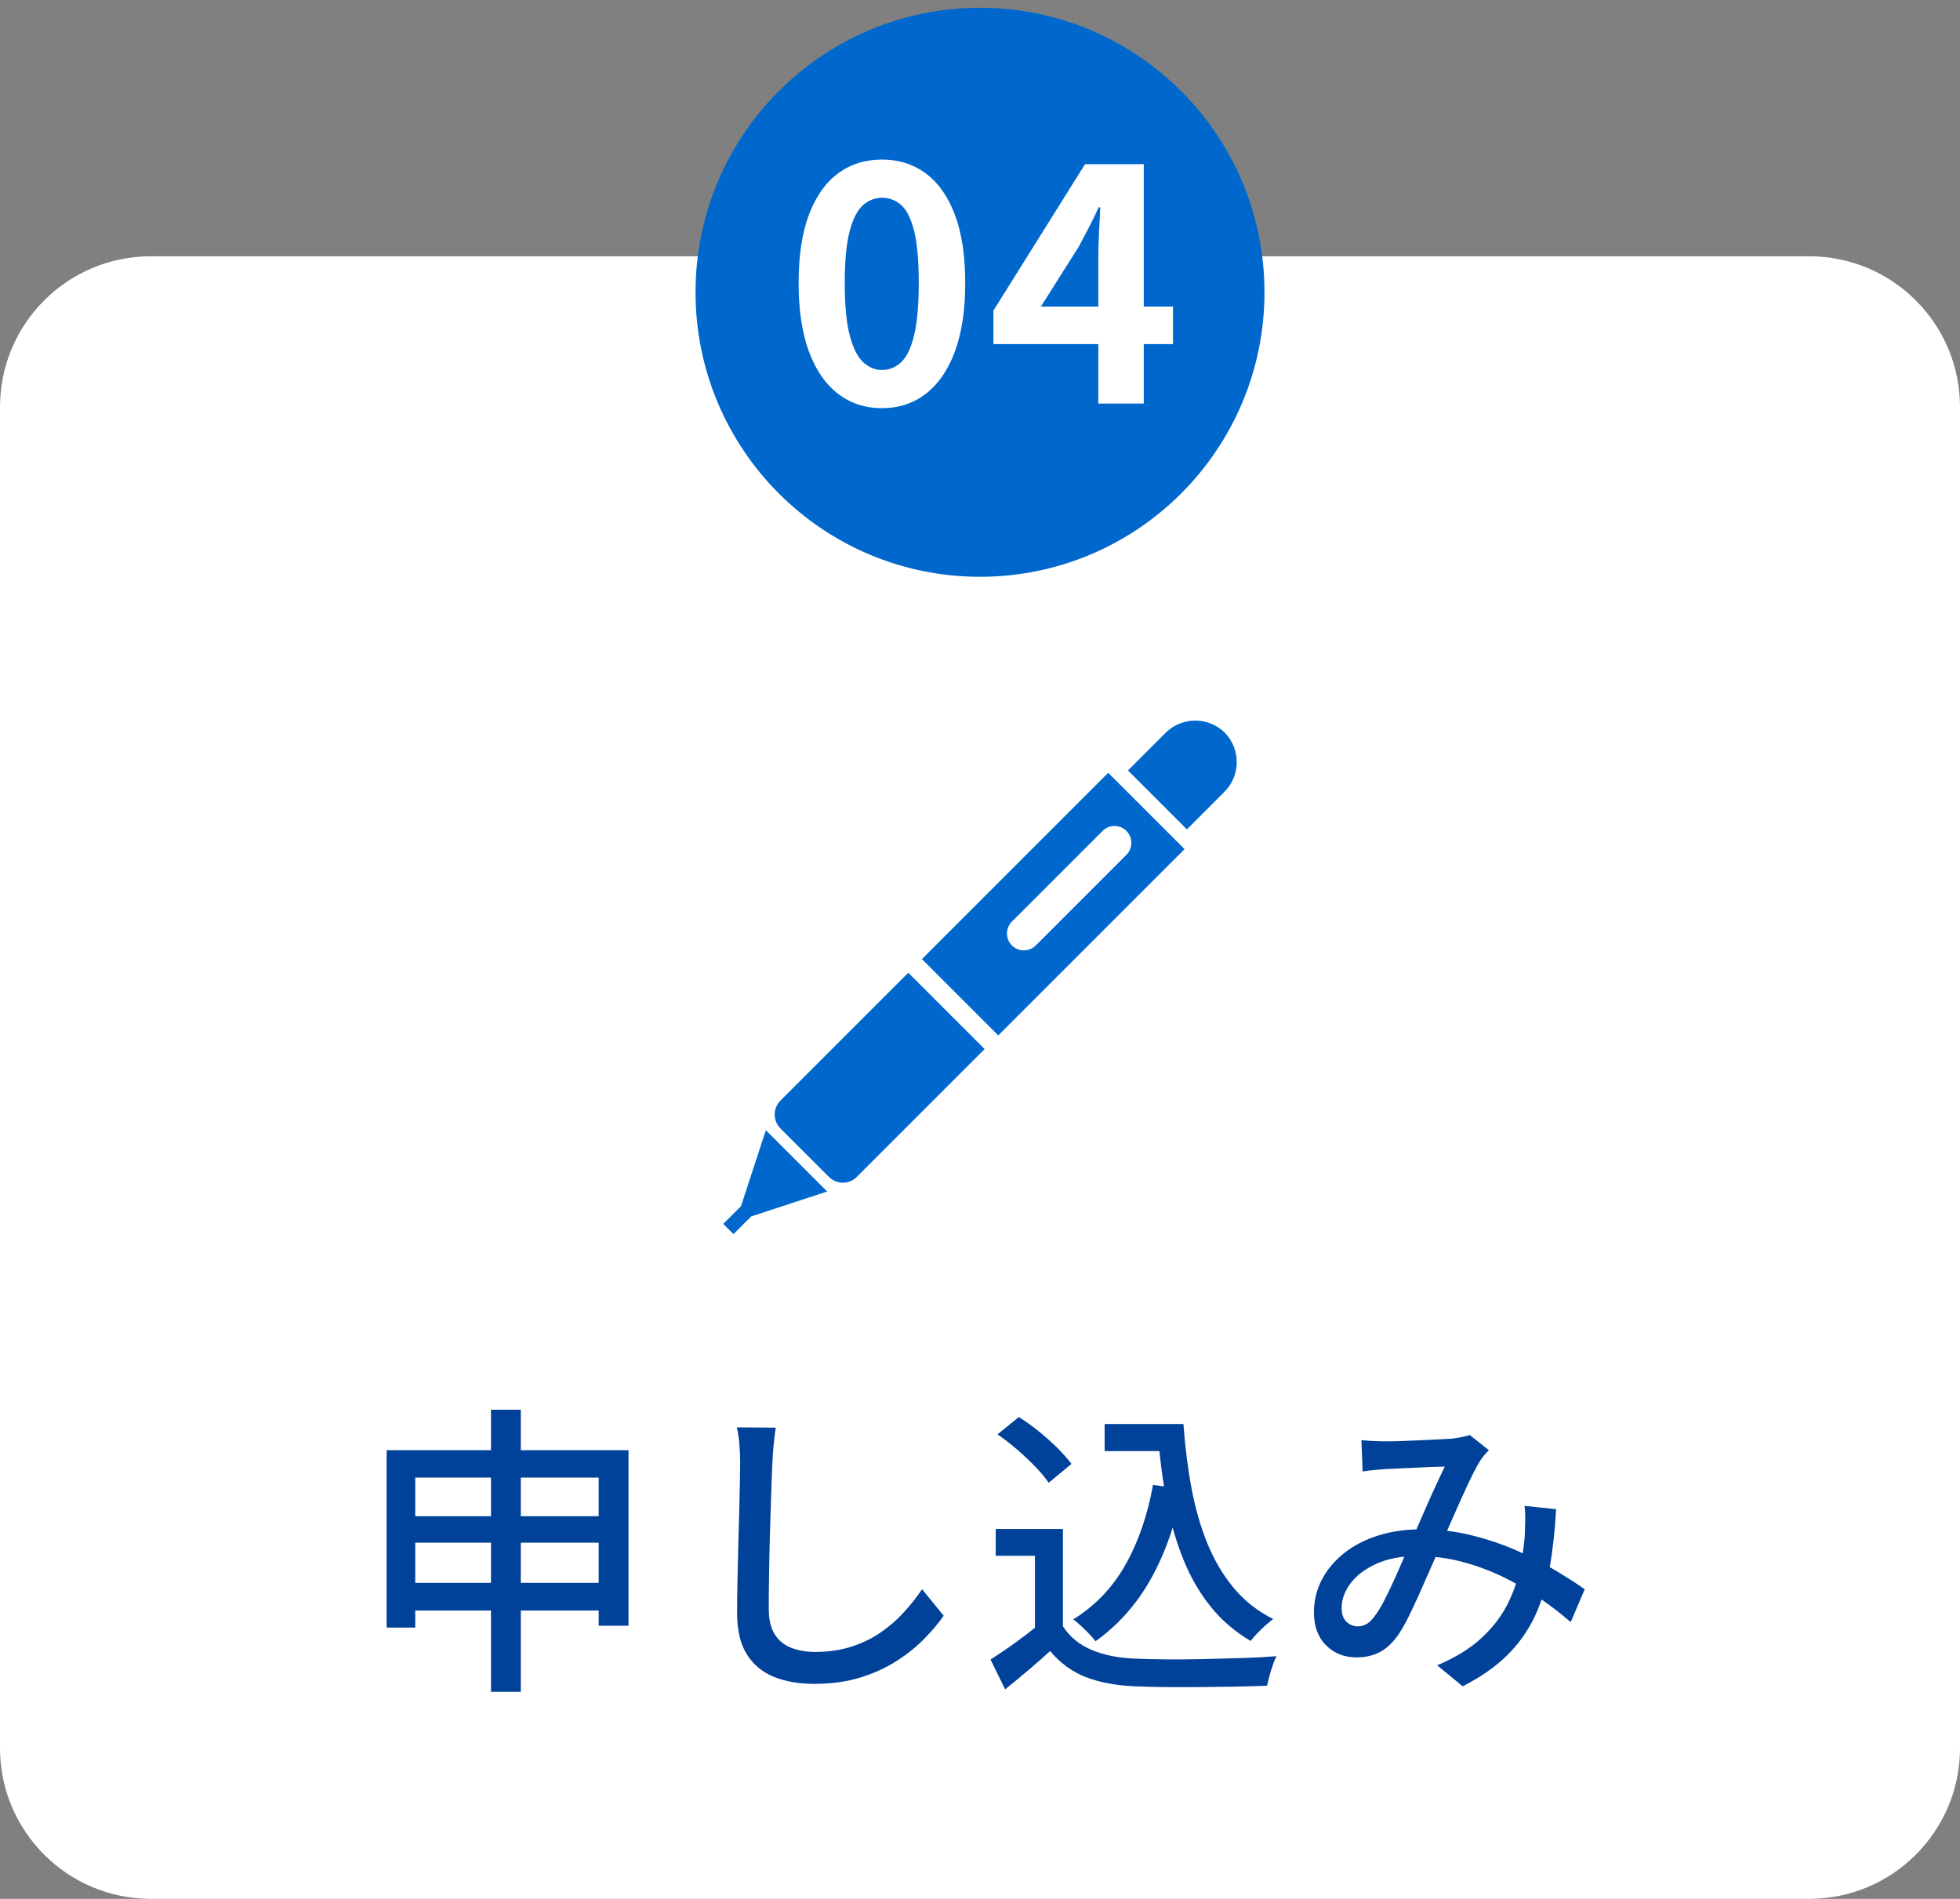 <?xml version="1.0" encoding="UTF-8"?>
<svg id="_レイヤー_1" data-name="レイヤー_1" xmlns="http://www.w3.org/2000/svg" width="320" height="310" version="1.1" viewBox="0 0 320 310">
  <rect x="0" y="0" width="320" height="310" fill="#808080" stroke="none"/>
  <!-- Generator: Adobe Illustrator 29.8.2, SVG Export Plug-In . SVG Version: 2.1.1 Build 3)  -->
  <path d="M24.619,41.839h270.762c13.596,0,24.619,11.023,24.619,24.619v218.91c0,13.596-11.023,24.619-24.619,24.619H24.619c-13.596,0-24.619-11.023-24.619-24.619V66.458c0-13.596,11.023-24.619,24.619-24.619" fill="#fff"/>
  <g>
    <path d="M63.124,236.747h39.488v28.66h-4.868v-24.189h-29.951v24.487h-4.669v-28.958ZM66.203,247.526h33.976v4.321h-33.976v-4.321ZM66.203,258.404h33.976v4.52h-33.976v-4.52ZM80.161,230.141h4.867v46.046h-4.867v-46.046Z" fill="#004199"/>
    <path d="M126.653,233.071c-.133.895-.249,1.847-.348,2.856-.1,1.011-.167,1.962-.199,2.856-.066,1.357-.133,3.038-.198,5.041-.067,2.004-.133,4.123-.199,6.358s-.116,4.438-.148,6.606c-.034,2.169-.05,4.114-.05,5.836,0,1.756.322,3.146.969,4.172.646,1.027,1.547,1.764,2.707,2.211,1.158.447,2.45.671,3.874.671,2.186,0,4.155-.281,5.911-.845,1.755-.562,3.336-1.324,4.743-2.285,1.407-.96,2.674-2.053,3.8-3.278,1.126-1.225,2.136-2.5,3.03-3.824l3.526,4.321c-.828,1.192-1.871,2.434-3.129,3.726-1.259,1.291-2.757,2.5-4.495,3.626-1.739,1.125-3.726,2.036-5.961,2.731s-4.743,1.043-7.525,1.043c-2.517,0-4.719-.381-6.606-1.143-1.887-.762-3.361-1.986-4.42-3.676-1.061-1.688-1.59-3.906-1.59-6.655,0-1.424.017-3.03.05-4.818.032-1.788.074-3.634.124-5.538s.1-3.767.149-5.588c.049-1.821.091-3.493.124-5.018.032-1.522.05-2.748.05-3.675,0-1.06-.042-2.078-.125-3.056-.083-.976-.223-1.879-.422-2.707l6.358.05Z" fill="#004199"/>
    <path d="M173.542,265.507c1.126,1.723,2.69,3.005,4.694,3.85,2.003.845,4.379,1.316,7.128,1.416,1.423.066,3.112.107,5.066.124,1.953.017,4.023,0,6.209-.05s4.304-.107,6.357-.174c2.053-.066,3.857-.165,5.414-.298-.198.364-.396.836-.596,1.415-.198.579-.381,1.168-.546,1.764-.167.596-.299,1.143-.397,1.639-1.425.066-3.072.116-4.942.149-1.871.032-3.809.058-5.812.074-2.004.017-3.949.017-5.837,0-1.887-.017-3.543-.058-4.967-.124-3.146-.133-5.836-.638-8.071-1.515-2.235-.878-4.165-2.293-5.787-4.247-1.126,1.026-2.293,2.054-3.502,3.079-1.209,1.026-2.492,2.087-3.85,3.18l-2.384-4.868c1.158-.728,2.409-1.572,3.75-2.533,1.341-.96,2.607-1.92,3.8-2.881h4.271ZM173.542,249.612v17.931h-4.569v-13.56h-6.407v-4.371h10.977ZM162.863,234.164l3.477-2.831c1.06.663,2.144,1.44,3.254,2.335,1.108.894,2.127,1.805,3.055,2.731.927.928,1.688,1.788,2.285,2.583l-3.726,3.08c-.53-.795-1.251-1.664-2.161-2.608-.911-.943-1.904-1.879-2.98-2.807-1.076-.926-2.144-1.754-3.203-2.483ZM188.245,242.41l4.818.695c-1.127,5.63-2.849,10.514-5.166,14.652-2.318,4.141-5.332,7.534-9.04,10.183-.232-.33-.563-.72-.994-1.167s-.886-.894-1.365-1.341c-.48-.447-.903-.803-1.267-1.068,3.576-2.218,6.415-5.19,8.519-8.916,2.103-3.726,3.601-8.071,4.495-13.038ZM180.348,232.476h10.431v4.421h-10.431v-4.421ZM188.195,232.476h5.017c.265,3.676.703,7.161,1.316,10.456.612,3.295,1.481,6.316,2.607,9.064,1.126,2.749,2.559,5.166,4.297,7.252,1.738,2.087,3.882,3.775,6.433,5.066-.365.266-.778.604-1.242,1.019s-.911.845-1.341,1.291c-.431.447-.795.87-1.093,1.267-2.583-1.522-4.769-3.402-6.557-5.638-1.788-2.234-3.262-4.784-4.421-7.648s-2.062-5.969-2.707-9.313-1.117-6.888-1.415-10.63h-.895v-2.186Z" fill="#004199"/>
    <path d="M222.271,235.108c.662.066,1.349.116,2.062.148.712.033,1.332.05,1.862.05.695,0,1.54-.017,2.533-.05.994-.032,2.02-.074,3.08-.124,1.06-.05,2.069-.1,3.029-.148.961-.05,1.706-.091,2.235-.125.529-.065,1.043-.148,1.54-.248s.944-.215,1.341-.348l3.13,2.483c-.298.298-.571.597-.819.895-.249.298-.473.613-.671.943-.53.861-1.167,2.086-1.912,3.676s-1.523,3.312-2.335,5.166-1.598,3.643-2.359,5.364c-.497,1.126-1.026,2.335-1.59,3.626-.563,1.292-1.134,2.583-1.713,3.874-.58,1.292-1.143,2.492-1.689,3.602-.546,1.109-1.085,2.062-1.614,2.856-.927,1.357-1.945,2.334-3.055,2.931-1.109.596-2.393.894-3.85.894-1.986,0-3.643-.653-4.967-1.962-1.325-1.308-1.987-3.104-1.987-5.39,0-1.92.431-3.7,1.292-5.339.86-1.64,2.069-3.08,3.626-4.322,1.556-1.241,3.41-2.201,5.563-2.881,2.151-.678,4.52-1.018,7.103-1.018,2.814,0,5.546.331,8.195.993,2.649.663,5.116,1.499,7.401,2.509s4.362,2.078,6.233,3.203c1.871,1.126,3.469,2.153,4.794,3.08l-2.285,5.364c-1.49-1.291-3.154-2.574-4.992-3.85-1.838-1.274-3.824-2.434-5.96-3.477-2.136-1.044-4.389-1.879-6.756-2.509-2.367-.629-4.826-.943-7.376-.943-2.583,0-4.802.422-6.656,1.267-1.854.844-3.262,1.912-4.222,3.203-.961,1.292-1.44,2.633-1.44,4.023,0,.994.265,1.738.795,2.235.529.497,1.143.745,1.838.745.529,0,1.01-.124,1.44-.372.43-.249.877-.688,1.341-1.316.497-.662.985-1.457,1.466-2.385.479-.927.968-1.929,1.465-3.005.497-1.075.985-2.177,1.465-3.303.48-1.126.936-2.186,1.366-3.18.662-1.423,1.316-2.889,1.962-4.396.646-1.507,1.292-2.963,1.938-4.371.646-1.407,1.233-2.657,1.764-3.75-.497,0-1.16.017-1.987.05-.828.033-1.722.074-2.683.124-.96.05-1.871.092-2.731.124-.861.033-1.573.066-2.136.1-.53.033-1.151.083-1.863.148-.712.067-1.383.149-2.011.249l-.199-5.116ZM254.061,246.384c-.199,3.51-.556,6.723-1.068,9.636-.514,2.914-1.325,5.547-2.434,7.897-1.11,2.352-2.616,4.463-4.521,6.333-1.904,1.871-4.313,3.552-7.227,5.042l-4.173-3.427c2.98-1.259,5.39-2.74,7.228-4.446,1.838-1.705,3.244-3.526,4.222-5.464.977-1.937,1.664-3.874,2.062-5.812.397-1.937.662-3.732.795-5.389.032-.828.057-1.681.074-2.559.017-.877-.024-1.664-.124-2.359l5.166.547Z" fill="#004199"/>
  </g>
  <path d="M206.446,47.715c0,25.653-20.794,46.447-46.447,46.447s-46.443-20.794-46.443-46.447S134.35,1.268,159.999,1.268s46.447,20.794,46.447,46.447" fill="#0068cd"/>
  <path d="M143.986,66.634c-2.746,0-5.139-.786-7.18-2.357-2.041-1.571-3.622-3.874-4.741-6.909-1.12-3.034-1.68-6.755-1.68-11.162,0-4.443.56-8.155,1.68-11.135,1.119-2.98,2.7-5.229,4.741-6.746,2.04-1.517,4.434-2.276,7.18-2.276s5.138.759,7.18,2.276c2.04,1.517,3.621,3.766,4.741,6.746,1.119,2.98,1.68,6.692,1.68,11.135,0,4.408-.56,8.128-1.68,11.162-1.12,3.034-2.701,5.337-4.741,6.909-2.041,1.571-4.435,2.357-7.18,2.357ZM143.986,60.402c1.192,0,2.239-.424,3.143-1.273.903-.848,1.607-2.312,2.113-4.389.505-2.077.759-4.922.759-8.534,0-3.648-.253-6.484-.759-8.507-.506-2.023-1.211-3.432-2.113-4.227-.903-.794-1.951-1.192-3.143-1.192-1.12,0-2.14.398-3.062,1.192-.921.795-1.653,2.204-2.195,4.227-.542,2.024-.813,4.859-.813,8.507,0,3.613.271,6.457.813,8.534.542,2.078,1.273,3.541,2.195,4.389.921.849,1.941,1.273,3.062,1.273ZM179.315,65.875v-23.571c0-1.192.036-2.601.108-4.227.072-1.626.144-3.034.217-4.227h-.271c-.47,1.048-.975,2.096-1.517,3.143-.542,1.048-1.102,2.113-1.68,3.197l-6.231,9.862h21.566v6.123h-29.315v-5.473l14.955-23.896h9.591v39.069h-7.424Z" fill="#fff"/>
  <path d="M199.961,119.603c-2.691-2.637-7.008-2.624-9.677.05l-6.128,6.123,9.623,9.623,6.128-6.128c2.664-2.669,2.678-6.977.054-9.668" fill="#0068cd"/>
  <path d="M199.905,119.534c.022.023.036.045.054.068.023.018.045.032.063.05l-.117-.117Z" fill="#0068cd"/>
  <path d="M127.418,179.675c-1.251,1.251-1.251,3.287,0,4.543l7.925,7.92c1.251,1.255,3.287,1.255,4.538,0l20.876-20.875-12.463-12.463-20.875,20.875Z" fill="#0068cd"/>
  <polygon points="120.975 196.911 118.08 199.806 119.751 201.472 122.645 198.582 135.054 194.518 125.039 184.503 120.975 196.911" fill="#0068cd"/>
  <path d="M150.519,156.573l12.463,12.463,30.417-30.412-12.468-12.463-30.412,30.412ZM183.903,135.652c1.075,1.075,1.075,2.822,0,3.897l-14.798,14.798c-1.079,1.075-2.822,1.075-3.897,0s-1.075-2.818,0-3.892l14.802-14.802c1.07-1.075,2.818-1.075,3.893,0" fill="#0068cd"/>
</svg>